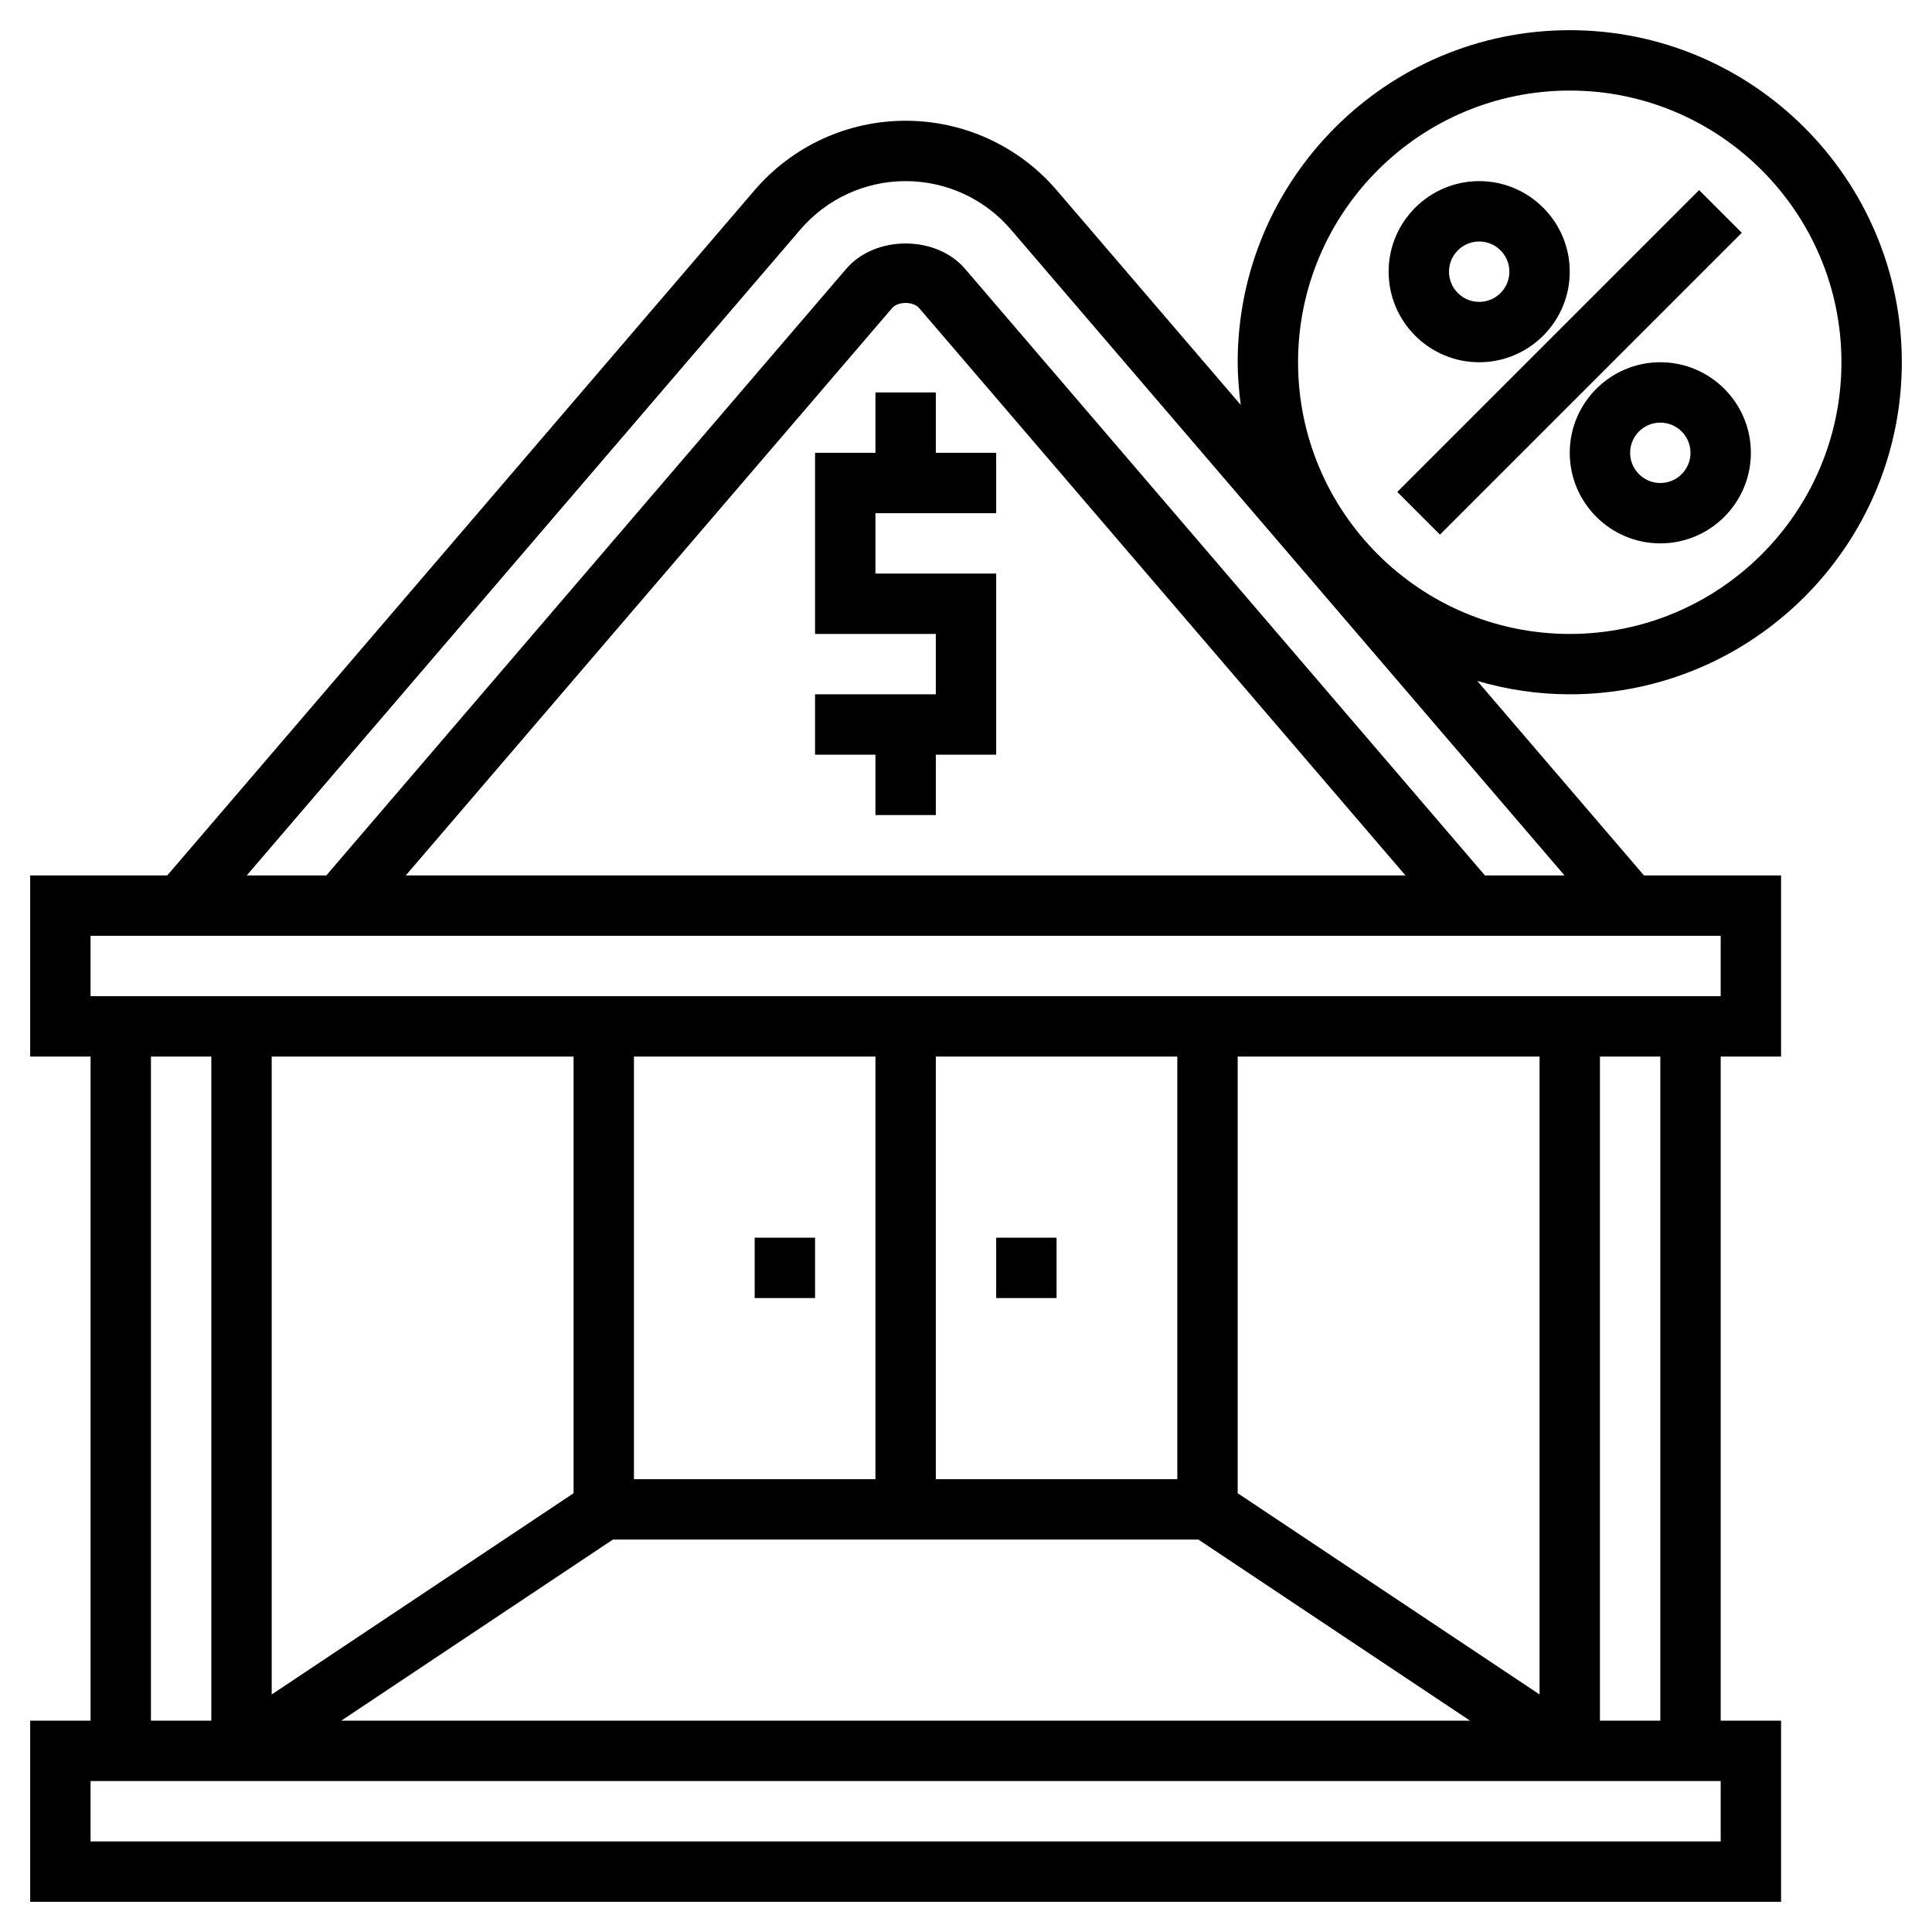 <svg id="_x33_0" enable-background="new 0 0 64 64" height="512" viewBox="0 0 64 64" width="512" xmlns="http://www.w3.org/2000/svg"><path d="m29 13v2h-2v6h4v2h-4v2h2v2h2v-2h2v-6h-4v-2h4v-2h-2v-2z"/><path d="m44.929 11h14.142v2h-14.142z" transform="matrix(.707 -.707 .707 .707 6.745 40.284)"/><path d="m55 12c-1.654 0-3 1.346-3 3s1.346 3 3 3 3-1.346 3-3-1.346-3-3-3zm0 4c-.552 0-1-.448-1-1s.448-1 1-1 1 .448 1 1-.448 1-1 1z"/><path d="m49 12c1.654 0 3-1.346 3-3s-1.346-3-3-3-3 1.346-3 3 1.346 3 3 3zm0-4c.552 0 1 .448 1 1s-.448 1-1 1-1-.448-1-1 .448-1 1-1z"/><path d="m63 12c0-6.065-4.935-11-11-11s-11 4.935-11 11c0 .481.042.951.102 1.415l-6.098-7.114c-1.254-1.462-3.077-2.301-5.004-2.301s-3.75.839-5.004 2.302l-19.455 22.698h-4.541v6h2v22h-2v6h58v-6h-2v-22h2v-6h-4.541l-5.522-6.443c.974.283 1.999.443 3.063.443 6.065 0 11-4.935 11-11zm-58 23h2v22h-2zm15.303 16h19.395l9 6h-37.395zm20.697-1.535v-14.465h10v21.132zm-2-.465h-8v-14h8zm-10 0h-8v-14h8zm-10 .465-10 6.667v-21.132h10zm38 11.535h-54v-2h54zm-2-4h-2v-22h2zm2-24h-54v-2h54zm-43.558-4 16.11-18.794c.193-.227.702-.227.897 0l16.109 18.794zm35.749 0-17.223-20.095c-.959-1.119-2.978-1.119-3.935 0l-17.224 20.095h-2.636l18.34-21.396c.875-1.02 2.145-1.604 3.487-1.604s2.612.584 3.486 1.603l18.341 21.397zm2.809-26c4.963 0 9 4.037 9 9s-4.037 9-9 9-9-4.037-9-9 4.037-9 9-9z"/><path d="m33 41h2v2h-2z"/><path d="m25 41h2v2h-2z"/></svg>